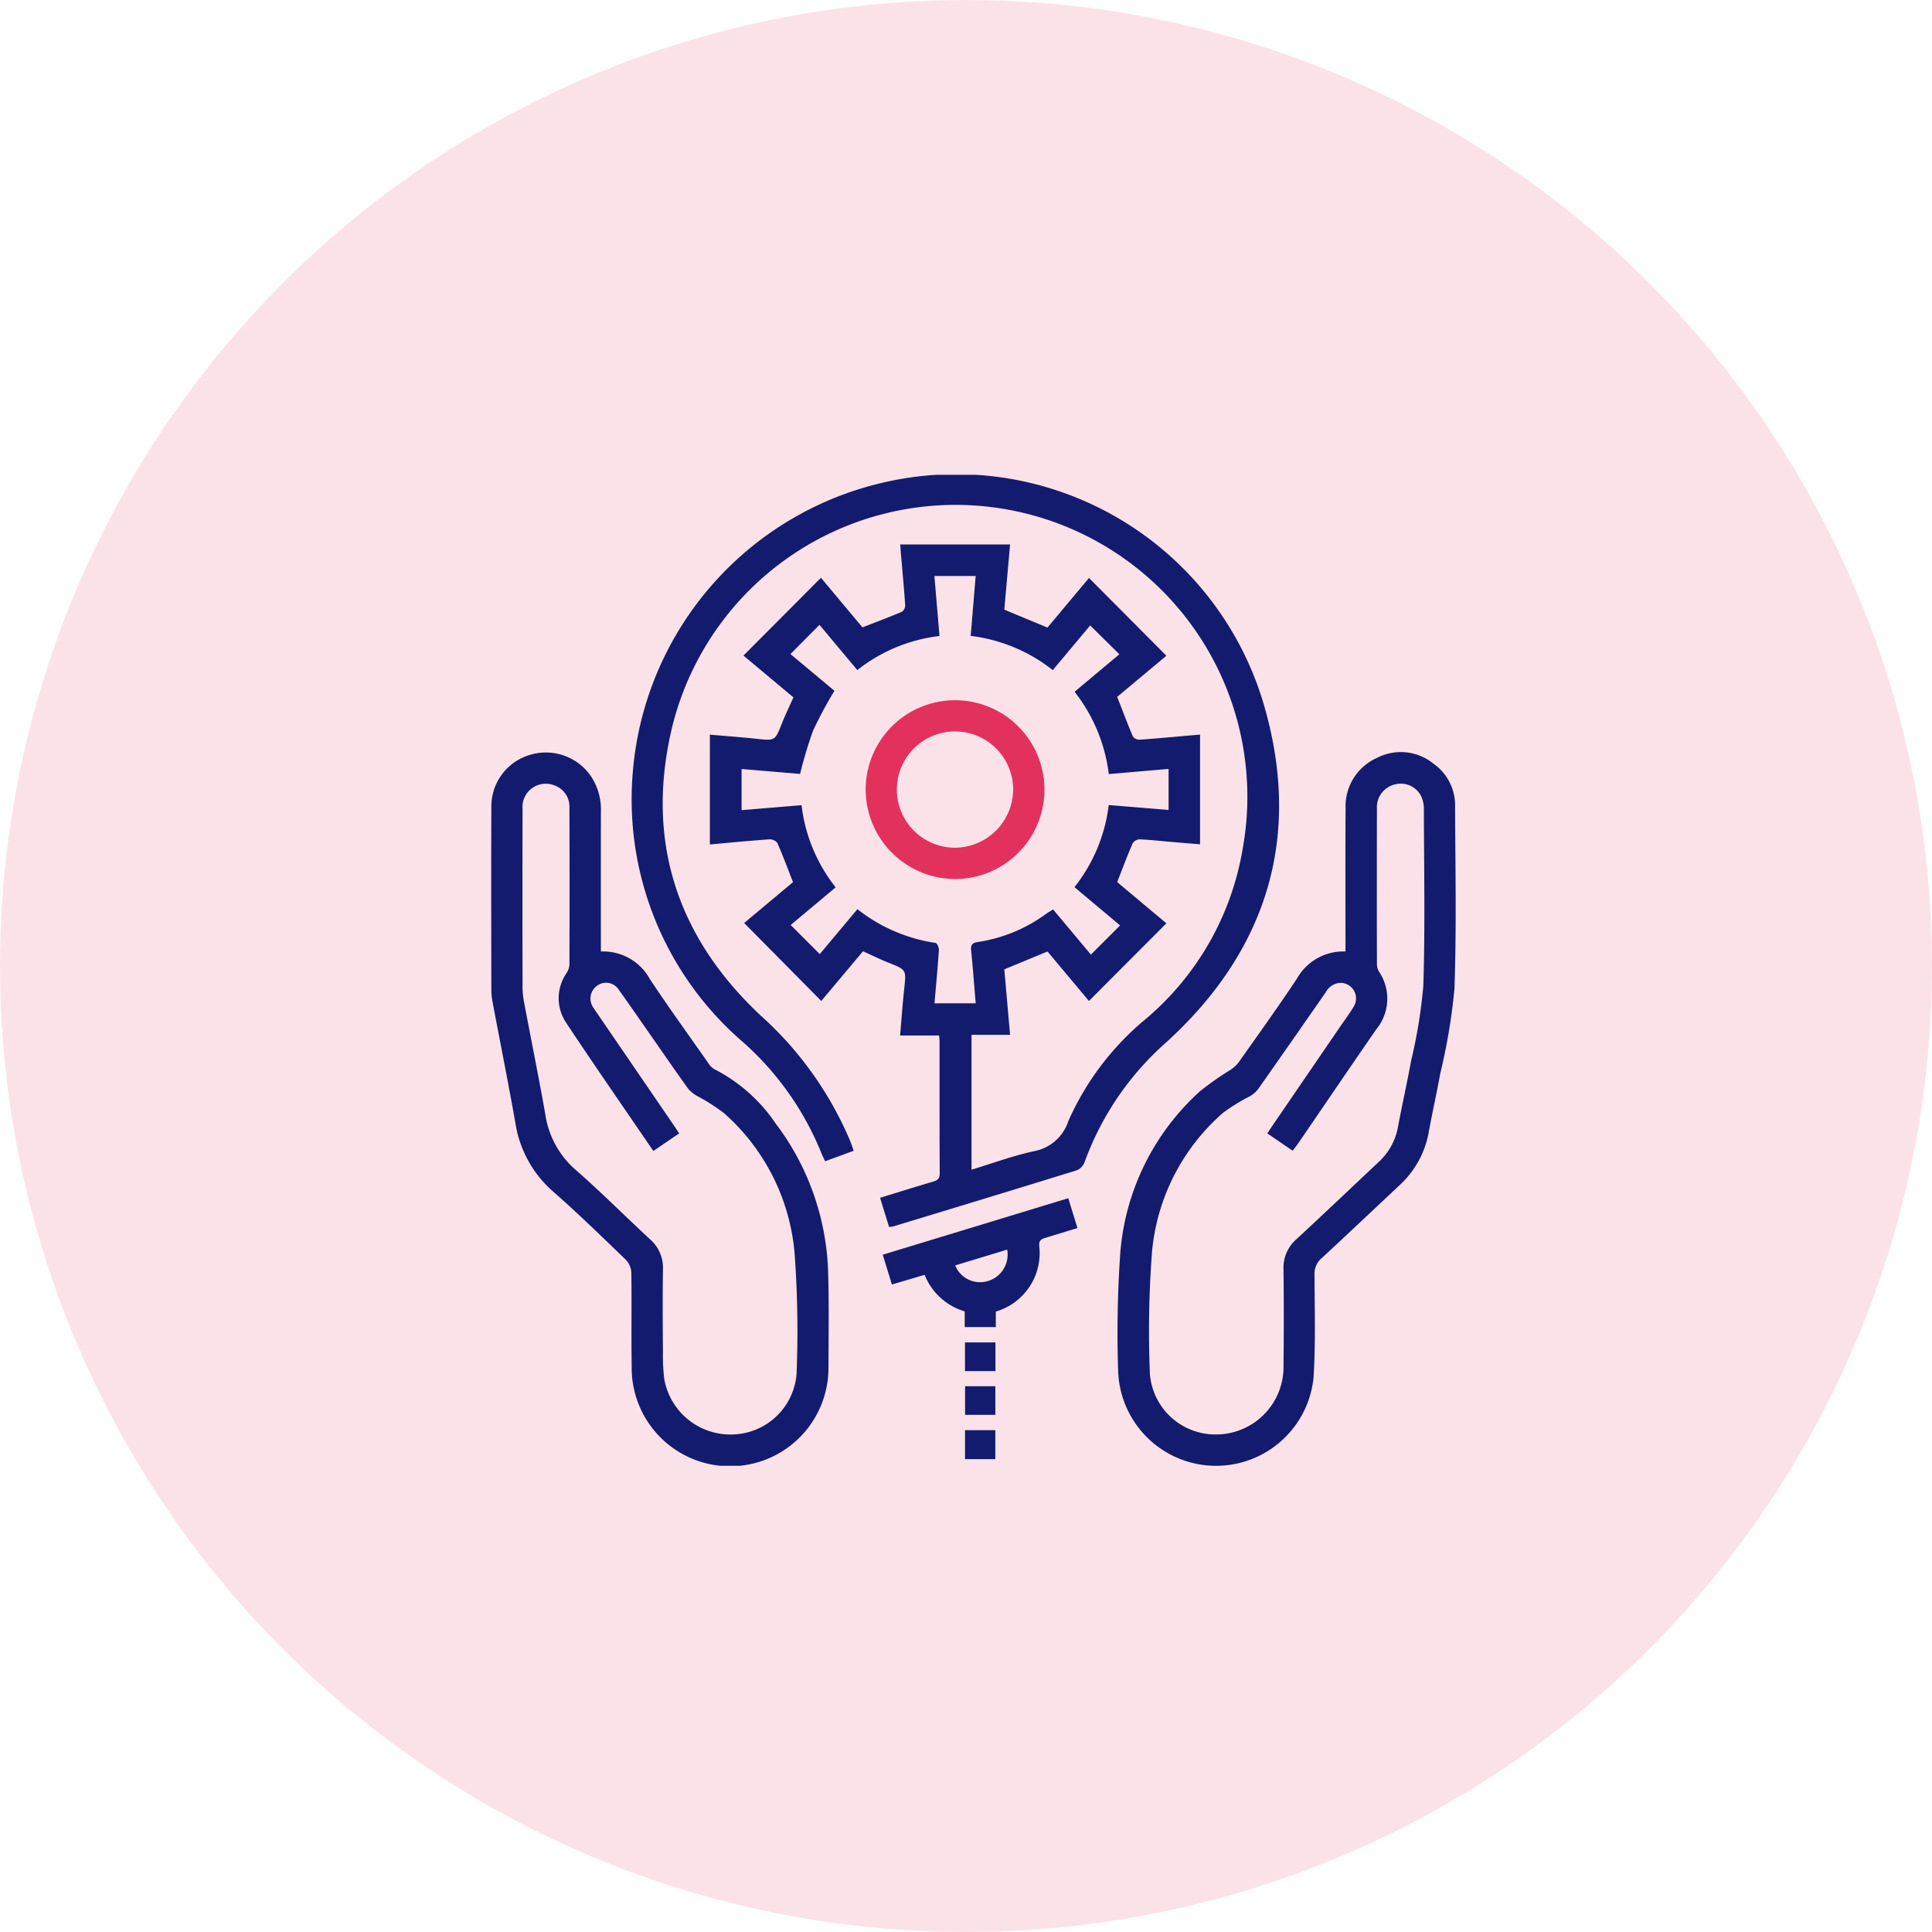 <svg xmlns="http://www.w3.org/2000/svg" xmlns:xlink="http://www.w3.org/1999/xlink" width="118" height="118" viewBox="0 0 118 118">
  <defs>
    <clipPath id="clip-path">
      <rect id="Rectangle_63364" data-name="Rectangle 63364" width="58.907" height="60.525" fill="none"/>
    </clipPath>
  </defs>
  <g id="Customized_change_tyoes_to_let_icon_" data-name="Customized change tyoes to let icon " transform="translate(-486 -1783)">
    <circle id="Ellipse_6831" data-name="Ellipse 6831" cx="59" cy="59" r="59" transform="translate(486 1783)" fill="rgba(227,49,94,0.7)" opacity="0.2"/>
    <g id="Group_173217" data-name="Group 173217" transform="translate(516 1812)">
      <g id="Group_173216" data-name="Group 173216" clip-path="url(#clip-path)">
        <path id="Path_267790" data-name="Path 267790" d="M85.305,22.58V15.871c.962.084,1.909.15,2.853.252,1.134.122,1.123.131,1.546-.937.208-.525.456-1.034.705-1.593l-3.052-2.553L92.09,6.288l2.535,3.03c.823-.32,1.631-.622,2.423-.96a.509.509,0,0,0,.186-.417c-.074-1.063-.174-2.124-.265-3.186-.013-.155-.024-.311-.038-.5h6.709l-.351,3.98,2.635,1.095L108.461,6.3l4.728,4.75-3.006,2.513c.322.824.624,1.632.962,2.424a.5.5,0,0,0,.412.19c1.045-.072,2.089-.172,3.133-.263l.554-.047v6.7c-.592-.049-1.184-.1-1.775-.147-.637-.055-1.273-.13-1.911-.156a.542.542,0,0,0-.429.239c-.329.762-.62,1.541-.946,2.372l3.006,2.518-4.731,4.744-2.531-3.023-2.638,1.09c.115,1.3.231,2.624.352,4h-2.355v8.237c1.288-.391,2.523-.848,3.8-1.127a2.718,2.718,0,0,0,2.109-1.832,17.016,17.016,0,0,1,4.718-6.234,17.338,17.338,0,0,0,5.92-10.325A17.824,17.824,0,0,0,83.043,15.24c-1.714,6.911.154,12.9,5.356,17.775a21.579,21.579,0,0,1,5.466,7.648c.078.193.143.392.226.622l-1.746.641c-.077-.167-.155-.317-.218-.472a18.14,18.14,0,0,0-4.77-6.781A19.565,19.565,0,0,1,80.61,18.024,19.8,19.8,0,0,1,96.2.406,19.589,19.589,0,0,1,119.085,13.85c2.421,8.064.359,15.092-5.876,20.786a17.889,17.889,0,0,0-5.019,7.348.864.864,0,0,1-.465.49c-3.745,1.161-7.5,2.3-11.247,3.439a1.563,1.563,0,0,1-.228.023L95.7,44.157c1.105-.339,2.168-.672,3.237-.987.271-.08.408-.181.406-.5-.014-2.7-.008-5.4-.01-8.1,0-.087-.015-.174-.029-.325H96.923c.087-1,.153-1.93.253-2.857.126-1.163.135-1.153-.954-1.588-.51-.2-1-.449-1.564-.7L92.11,32.135,87.4,27.374l2.983-2.495c-.324-.827-.617-1.623-.958-2.4a.606.606,0,0,0-.5-.214c-1.186.084-2.37.2-3.62.312m16.237,9.7c-.094-1.1-.172-2.164-.279-3.221-.034-.337.059-.468.4-.52a9.389,9.389,0,0,0,4.149-1.7c.139-.1.289-.186.455-.292l2.311,2.761,1.784-1.783-2.788-2.337a10.032,10.032,0,0,0,2.093-5.016l3.655.3V17.963l-3.652.315a10.139,10.139,0,0,0-2.089-5.028l2.736-2.289L108.533,9.2l-2.284,2.728a10.029,10.029,0,0,0-5.014-2.09l.305-3.657H99.019l.311,3.663a9.976,9.976,0,0,0-5.019,2.082L92,9.163l-1.773,1.784,2.687,2.245a25.5,25.5,0,0,0-1.3,2.421,26.241,26.241,0,0,0-.8,2.655l-3.572-.3v2.514l3.663-.305a9.948,9.948,0,0,0,2.083,5.019l-2.747,2.3,1.776,1.778,2.3-2.746a10.082,10.082,0,0,0,4.777,2.063c.089.013.208.288.2.433-.073,1.075-.175,2.148-.27,3.256Z" transform="translate(-71.949 0)" fill="#131b6e"/>
        <path id="Path_267791" data-name="Path 267791" d="M372.224,170.745v-.688c0-2.683-.012-5.366.006-8.049a3.233,3.233,0,0,1,1.909-3.085,3.169,3.169,0,0,1,3.465.355,3.1,3.1,0,0,1,1.314,2.56c.013,3.732.093,7.466-.04,11.193a36.356,36.356,0,0,1-.859,5.136c-.217,1.187-.48,2.365-.7,3.552a5.766,5.766,0,0,1-1.759,3.269c-1.595,1.494-3.179,3-4.785,4.482a1.24,1.24,0,0,0-.444,1.009c.007,2.1.072,4.2-.058,6.287a5.983,5.983,0,0,1-11.931-.329,69.885,69.885,0,0,1,.136-7.4,14.893,14.893,0,0,1,4.848-9.745,17.749,17.749,0,0,1,1.864-1.312,2.048,2.048,0,0,0,.5-.454c1.2-1.7,2.412-3.385,3.563-5.115a3.25,3.25,0,0,1,2.976-1.666m-4.78,11.111c.13-.2.235-.358.344-.518l4.15-6.068c.261-.381.541-.751.775-1.147a.95.95,0,0,0-.741-1.461,1.065,1.065,0,0,0-.956.569q-2.05,2.954-4.119,5.9a1.739,1.739,0,0,1-.492.443,11.857,11.857,0,0,0-1.661,1.02,12.811,12.811,0,0,0-4.341,8.478,63.855,63.855,0,0,0-.128,7.5,4.014,4.014,0,0,0,3.959,3.671,4.123,4.123,0,0,0,4.2-4.176q.033-2.958,0-5.917a2.3,2.3,0,0,1,.79-1.833c1.683-1.556,3.341-3.138,5.013-4.706a3.83,3.83,0,0,0,1.187-2.149c.255-1.36.559-2.711.809-4.072a30.975,30.975,0,0,0,.741-4.561c.111-3.6.042-7.213.032-10.82a1.788,1.788,0,0,0-.174-.765,1.392,1.392,0,0,0-1.576-.708,1.433,1.433,0,0,0-1.117,1.494q-.011,4.717,0,9.435a.983.983,0,0,0,.12.5,2.944,2.944,0,0,1-.153,3.525c-1.608,2.321-3.191,4.659-4.786,6.988-.1.141-.207.273-.33.434l-1.546-1.057" transform="translate(-320.046 -141.631)" fill="#131b6e"/>
        <path id="Path_267792" data-name="Path 267792" d="M6.7,170.952a3.242,3.242,0,0,1,2.995,1.692c1.14,1.715,2.346,3.386,3.53,5.072a1.176,1.176,0,0,0,.392.417,10.022,10.022,0,0,1,3.754,3.318,15.825,15.825,0,0,1,3.214,9.308c.05,1.829.023,3.66.014,5.49a6.01,6.01,0,1,1-12.018.057c-.028-1.919.007-3.838-.021-5.757a1.2,1.2,0,0,0-.335-.767c-1.458-1.406-2.909-2.823-4.431-4.158a6.957,6.957,0,0,1-2.314-4.192c-.443-2.5-.943-4.985-1.411-7.478a4.08,4.08,0,0,1-.059-.743c-.005-3.714-.016-7.427,0-11.141a3.281,3.281,0,0,1,2.372-3.131A3.338,3.338,0,0,1,6.061,160.2a3.646,3.646,0,0,1,.639,2.212q-.005,3.945,0,7.889v.655m3.207,12.185c-1.812-2.656-3.606-5.236-5.341-7.855a2.686,2.686,0,0,1,.014-2.979,1.172,1.172,0,0,0,.2-.528q.017-4.824,0-9.648a1.365,1.365,0,0,0-.914-1.321,1.42,1.42,0,0,0-1.951,1.417q-.011,5.357,0,10.714a5.552,5.552,0,0,0,.074,1.008c.432,2.3.9,4.6,1.309,6.9a5.57,5.57,0,0,0,1.846,3.427c1.566,1.365,3.031,2.845,4.559,4.254a2.3,2.3,0,0,1,.787,1.835c-.025,1.688-.014,3.376,0,5.064a11.569,11.569,0,0,0,.083,1.646,4.1,4.1,0,0,0,4.177,3.375,4.015,4.015,0,0,0,3.9-3.675,64.621,64.621,0,0,0-.124-7.452,12.875,12.875,0,0,0-4.31-8.5,11.533,11.533,0,0,0-1.553-1,2.17,2.17,0,0,1-.606-.456c-.791-1.093-1.554-2.207-2.327-3.313-.641-.917-1.272-1.841-1.926-2.748a.919.919,0,0,0-1.351-.252.958.958,0,0,0-.212,1.327c.064.106.138.207.208.309l4.692,6.859c.108.158.212.32.34.512l-1.572,1.073" transform="translate(0 -141.838)" fill="#131b6e"/>
        <path id="Path_267793" data-name="Path 267793" d="M230.839,420.642v.952h-1.9v-.962a3.776,3.776,0,0,1-2.446-2.232l-2,.59-.56-1.818,11.332-3.452.559,1.822c-.682.208-1.321.411-1.965.6-.251.072-.385.176-.37.471a3.726,3.726,0,0,1-2.649,4.031m-2.483-2.819a1.639,1.639,0,0,0,2.008.951,1.679,1.679,0,0,0,1.168-1.916l-3.176.965" transform="translate(-200.018 -369.538)" fill="#131b6e"/>
        <rect id="Rectangle_63361" data-name="Rectangle 63361" width="1.86" height="1.752" transform="translate(28.938 52.99)" fill="#131b6e"/>
        <rect id="Rectangle_63362" data-name="Rectangle 63362" width="1.848" height="1.747" transform="translate(28.944 55.666)" fill="#131b6e"/>
        <rect id="Rectangle_63363" data-name="Rectangle 63363" width="1.852" height="1.768" transform="translate(28.939 58.351)" fill="#131b6e"/>
        <path id="Path_267796" data-name="Path 267796" d="M214.2,134.339a5.46,5.46,0,1,1,5.464,5.456,5.476,5.476,0,0,1-5.464-5.456m9.008,0a3.551,3.551,0,1,0-3.572,3.544,3.578,3.578,0,0,0,3.572-3.544" transform="translate(-191.328 -115.108)" fill="#e3315e"/>
      </g>
    </g>
  </g>
</svg>
